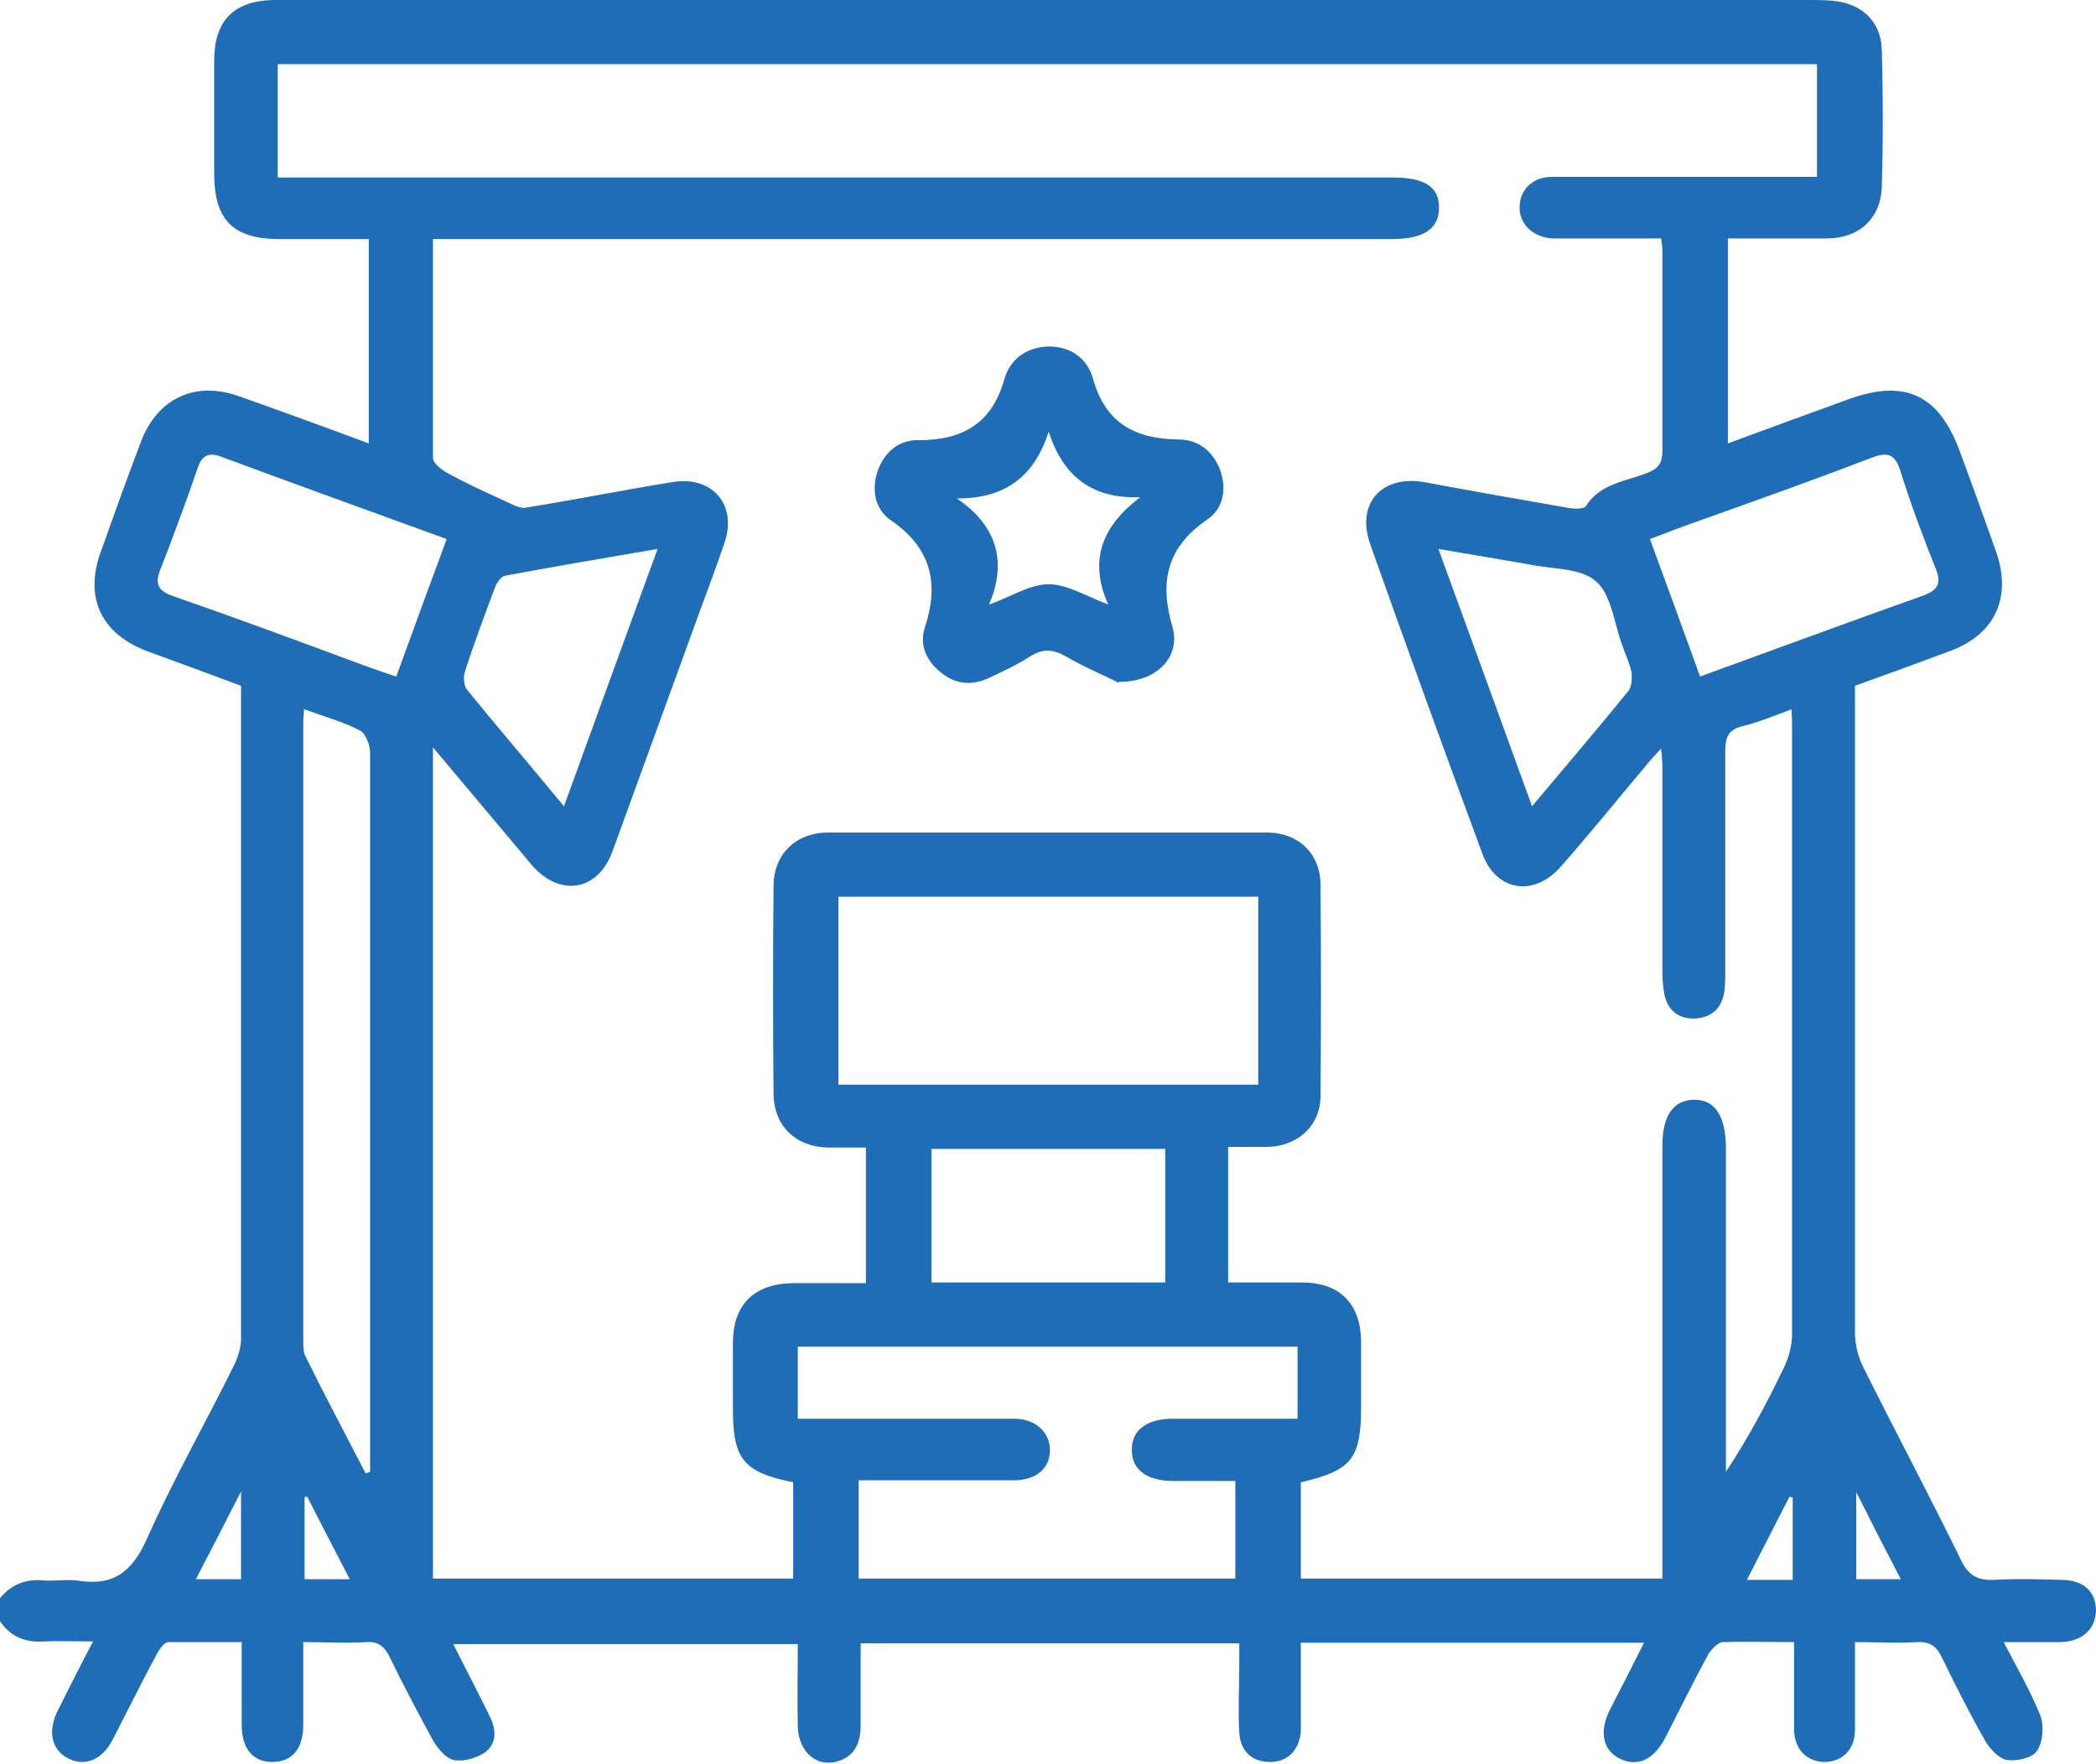 <?xml version="1.0" encoding="UTF-8"?>
<svg id="Layer_1" data-name="Layer 1" xmlns="http://www.w3.org/2000/svg" viewBox="0 0 32 26.93">
  <defs>
    <style>
      .cls-1 {
        fill: #1f6db6;
      }
    </style>
  </defs>
  <path class="cls-1" d="M0,24.4c.18-.22,.41-.3,.68-.27,.17,.01,.34-.02,.5,0,.54,.09,.83-.12,1.06-.63,.4-.9,.89-1.76,1.33-2.65,.06-.12,.11-.27,.11-.41,0-3.27,0-6.54,0-9.81,0-.04,0-.08,0-.16-.46-.17-.94-.35-1.41-.52-.72-.26-.99-.82-.73-1.53,.2-.56,.4-1.12,.61-1.67,.25-.67,.83-.94,1.5-.7,.65,.23,1.31,.47,1.98,.72V3.65c-.45,0-.91,0-1.36,0-.71,0-1-.29-1-1,0-.57,0-1.15,0-1.72C3.27,.32,3.56,.02,4.16,0c.08,0,.17,0,.25,0,7.73,0,15.46,0,23.19,0,.12,0,.25,0,.37,.01,.45,.04,.75,.31,.76,.76,.02,.7,.02,1.4,0,2.09-.02,.48-.35,.78-.84,.78-.5,0-1,0-1.51,0v3.13c.62-.23,1.22-.45,1.83-.67,.87-.32,1.39-.08,1.71,.79,.19,.51,.37,1.01,.55,1.52,.25,.7,0,1.27-.7,1.53-.48,.18-.95,.35-1.45,.53v.34c0,3.18,0,6.35,0,9.53,0,.19,.05,.39,.14,.56,.49,.98,1,1.94,1.48,2.92,.11,.23,.25,.31,.5,.3,.34-.02,.69-.01,1.03,0,.33,0,.52,.17,.53,.45,0,.29-.19,.48-.52,.5-.28,0-.56,0-.89,0,.21,.4,.41,.75,.56,1.12,.06,.16,.04,.4-.05,.54-.07,.11-.31,.16-.46,.14-.12-.02-.26-.17-.33-.29-.24-.42-.45-.84-.66-1.27-.08-.17-.18-.25-.38-.24-.3,.02-.6,0-.95,0,0,.46,0,.9,0,1.34,0,.3-.19,.48-.45,.49-.28,0-.47-.18-.48-.49,0-.43,0-.87,0-1.34-.38,0-.73-.01-1.08,0-.08,0-.17,.1-.22,.17-.23,.42-.44,.85-.66,1.28-.18,.35-.43,.46-.7,.33-.26-.13-.32-.41-.15-.75,.17-.33,.34-.66,.52-1.02h-5.24c0,.31,0,.61,0,.92,0,.15,0,.29,0,.44-.03,.3-.22,.47-.49,.46-.29-.01-.44-.2-.45-.46-.02-.32,0-.65,0-.97,0-.12,0-.24,0-.38h-5.78c0,.42,0,.83,0,1.24,0,.25-.07,.46-.32,.55-.33,.12-.62-.11-.64-.51-.01-.42,0-.83,0-1.27H6.92c.19,.38,.38,.74,.56,1.11,.1,.2,.1,.41-.07,.54-.13,.09-.33,.15-.48,.12-.12-.02-.25-.18-.32-.3-.23-.42-.45-.84-.66-1.27-.08-.16-.17-.24-.35-.23-.31,.02-.62,0-.97,0,0,.44,0,.85,0,1.26,0,.37-.17,.57-.47,.57-.3,0-.47-.2-.47-.57,0-.41,0-.81,0-1.26-.38,0-.75,0-1.12,0-.06,0-.14,.11-.18,.19-.23,.43-.45,.87-.67,1.3-.16,.31-.43,.42-.69,.28-.24-.13-.3-.4-.16-.7,.17-.34,.34-.68,.55-1.08-.28,0-.52-.01-.75,0-.28,.02-.51-.07-.67-.31v-.38ZM4.24,2.71h.43c5.53,0,11.06,0,16.59,0,.49,0,.71,.14,.71,.46,0,.32-.23,.48-.72,.48-4.75,0-9.5,0-14.25,0h-.39c0,1.14,0,2.24,0,3.34,0,.08,.12,.17,.2,.22,.29,.16,.59,.3,.88,.43,.11,.05,.24,.13,.34,.11,.75-.12,1.49-.27,2.24-.39,.61-.1,.99,.35,.79,.93-.12,.36-.26,.72-.39,1.08-.44,1.21-.88,2.42-1.32,3.63-.22,.6-.79,.7-1.22,.22-.12-.14-.24-.29-.36-.43-.37-.44-.74-.88-1.16-1.38v12.69h5.5v-1.47c-.75-.15-.92-.35-.92-1.1,0-.34,0-.69,0-1.03,0-.59,.33-.9,.91-.91,.37,0,.74,0,1.12,0v-2.07c-.21,0-.39,0-.58,0-.49-.01-.83-.33-.83-.83-.01-1.05-.01-2.1,0-3.16,0-.49,.34-.82,.84-.82,2.23,0,4.46,0,6.69,0,.48,0,.82,.32,.82,.8,.01,1.07,.01,2.15,0,3.22,0,.46-.35,.77-.81,.78-.2,0-.39,0-.6,0v2.07c.39,0,.76,0,1.13,0,.57,0,.89,.32,.9,.89,0,.33,0,.67,0,1,0,.8-.14,.98-.92,1.16v1.47h5.52c0-.22,0-.42,0-.61,0-2,0-4,0-6,0-.46,.17-.7,.49-.7,.31,0,.47,.24,.48,.71,0,.07,0,.15,0,.22,0,1.48,0,2.96,0,4.44,0,.1,0,.21,0,.31,.35-.53,.63-1.06,.89-1.6,.07-.15,.12-.33,.12-.5,0-3.07,0-6.15,0-9.22,0-.1,0-.2-.01-.32-.27,.1-.51,.2-.76,.26-.2,.05-.25,.17-.25,.36,0,1.12,0,2.25,0,3.38,0,.11,0,.23-.02,.34-.05,.25-.22,.38-.47,.38-.23,0-.39-.13-.44-.37-.02-.11-.03-.23-.03-.34,0-1.01,0-2.02,0-3.03,0-.11,0-.22-.02-.38-.11,.12-.18,.19-.24,.27-.43,.51-.85,1.03-1.29,1.53-.41,.47-.99,.38-1.2-.2-.58-1.57-1.15-3.14-1.71-4.72-.22-.62,.17-1.06,.82-.95,.75,.14,1.49,.27,2.24,.4,.08,.01,.2,.01,.23-.03,.22-.35,.61-.38,.94-.51,.18-.07,.23-.16,.23-.34,0-1,0-2,0-3,0-.07,0-.14-.02-.24-.45,0-.88,0-1.32,0-.11,0-.23,0-.34,0-.3-.02-.51-.22-.5-.49,.01-.26,.2-.45,.5-.45,1.23,0,2.46,0,3.69,0,.11,0,.22,0,.35,0V.98H4.24v1.73Zm8.56,13.85h6.41v-2.87h-6.41v2.87Zm6.08,6.05c-.35,0-.66,0-.97,0-.41,0-.64-.18-.63-.49,0-.29,.24-.46,.62-.46,.44,0,.87,0,1.31,0,.2,0,.41,0,.6,0v-1.1h-7.63v1.1c.25,0,.49,0,.72,0,.86,0,1.73,0,2.59,0,.32,0,.54,.21,.54,.48,0,.27-.2,.45-.53,.46-.23,0-.46,0-.69,0-.56,0-1.12,0-1.7,0v1.5h5.75v-1.5ZM4.64,10.83c0,.09-.01,.13-.01,.17,0,3.15,0,6.31,0,9.46,0,.07,0,.16,.02,.22,.3,.61,.62,1.21,.93,1.81,.02,0,.05-.01,.07-.02v-.33c0-2.02,0-4.04,0-6.06,0-1.53,0-3.06,0-4.59,0-.12-.07-.3-.16-.34-.25-.13-.54-.21-.84-.32Zm21.31-.5c1.16-.42,2.29-.84,3.42-1.24,.21-.08,.27-.18,.19-.39-.2-.5-.39-1.01-.55-1.52-.08-.26-.21-.28-.44-.19-.86,.33-1.73,.64-2.6,.95-.26,.09-.52,.19-.78,.29,.26,.71,.51,1.39,.77,2.11ZM6.82,8.23c-1.18-.43-2.32-.84-3.45-1.26-.19-.07-.29-.01-.35,.17-.18,.52-.37,1.04-.57,1.55-.09,.22-.04,.33,.19,.41,.98,.34,1.95,.7,2.92,1.06,.16,.06,.32,.11,.49,.17,.26-.72,.51-1.4,.77-2.1Zm7.4,9.31v2.04h3.57v-2.04h-3.57Zm7.74-9.16c.49,1.34,.95,2.61,1.43,3.93,.51-.61,1-1.18,1.47-1.76,.05-.06,.06-.19,.05-.28-.03-.15-.1-.29-.15-.44-.12-.33-.16-.76-.4-.96-.23-.2-.66-.18-1-.25-.44-.08-.89-.15-1.4-.24Zm-13.35,3.93c.48-1.32,.94-2.59,1.43-3.93-.82,.14-1.58,.27-2.33,.41-.06,.01-.12,.1-.15,.17-.16,.43-.32,.85-.46,1.29-.03,.08-.02,.22,.03,.28,.48,.59,.97,1.16,1.48,1.78ZM2.99,24.11h.69v-1.34c-.25,.49-.46,.9-.69,1.34Zm1.66,0h.69c-.23-.44-.44-.85-.65-1.26-.01,0-.03,0-.04,.01v1.24Zm22.72,.01v-1.26s-.03,0-.05-.01c-.21,.41-.42,.82-.65,1.27h.7Zm.97-1.34v1.33h.68c-.23-.44-.44-.85-.68-1.33Z"/>
  <path class="cls-1" d="M17.07,10.42c-.19-.1-.51-.23-.8-.4-.19-.11-.35-.12-.54,0-.2,.13-.42,.23-.63,.33-.26,.12-.51,.1-.73-.08-.22-.17-.34-.42-.25-.69,.22-.67,.1-1.21-.51-1.63-.25-.17-.31-.46-.21-.76,.1-.29,.33-.48,.63-.47,.66,0,1.11-.25,1.3-.92,.09-.32,.34-.5,.68-.51,.34,0,.59,.18,.68,.5,.19,.68,.65,.91,1.3,.92,.31,0,.53,.18,.64,.47,.1,.29,.05,.59-.21,.76-.61,.42-.72,.95-.52,1.63,.13,.45-.23,.84-.81,.84Zm-2.46-2.81c.61,.42,.77,.96,.49,1.62,.34-.12,.62-.31,.91-.31,.28,0,.57,.18,.91,.31-.31-.69-.08-1.21,.49-1.64-.74,.03-1.18-.32-1.4-1-.22,.69-.67,1.02-1.39,1.02Z"/>
</svg>